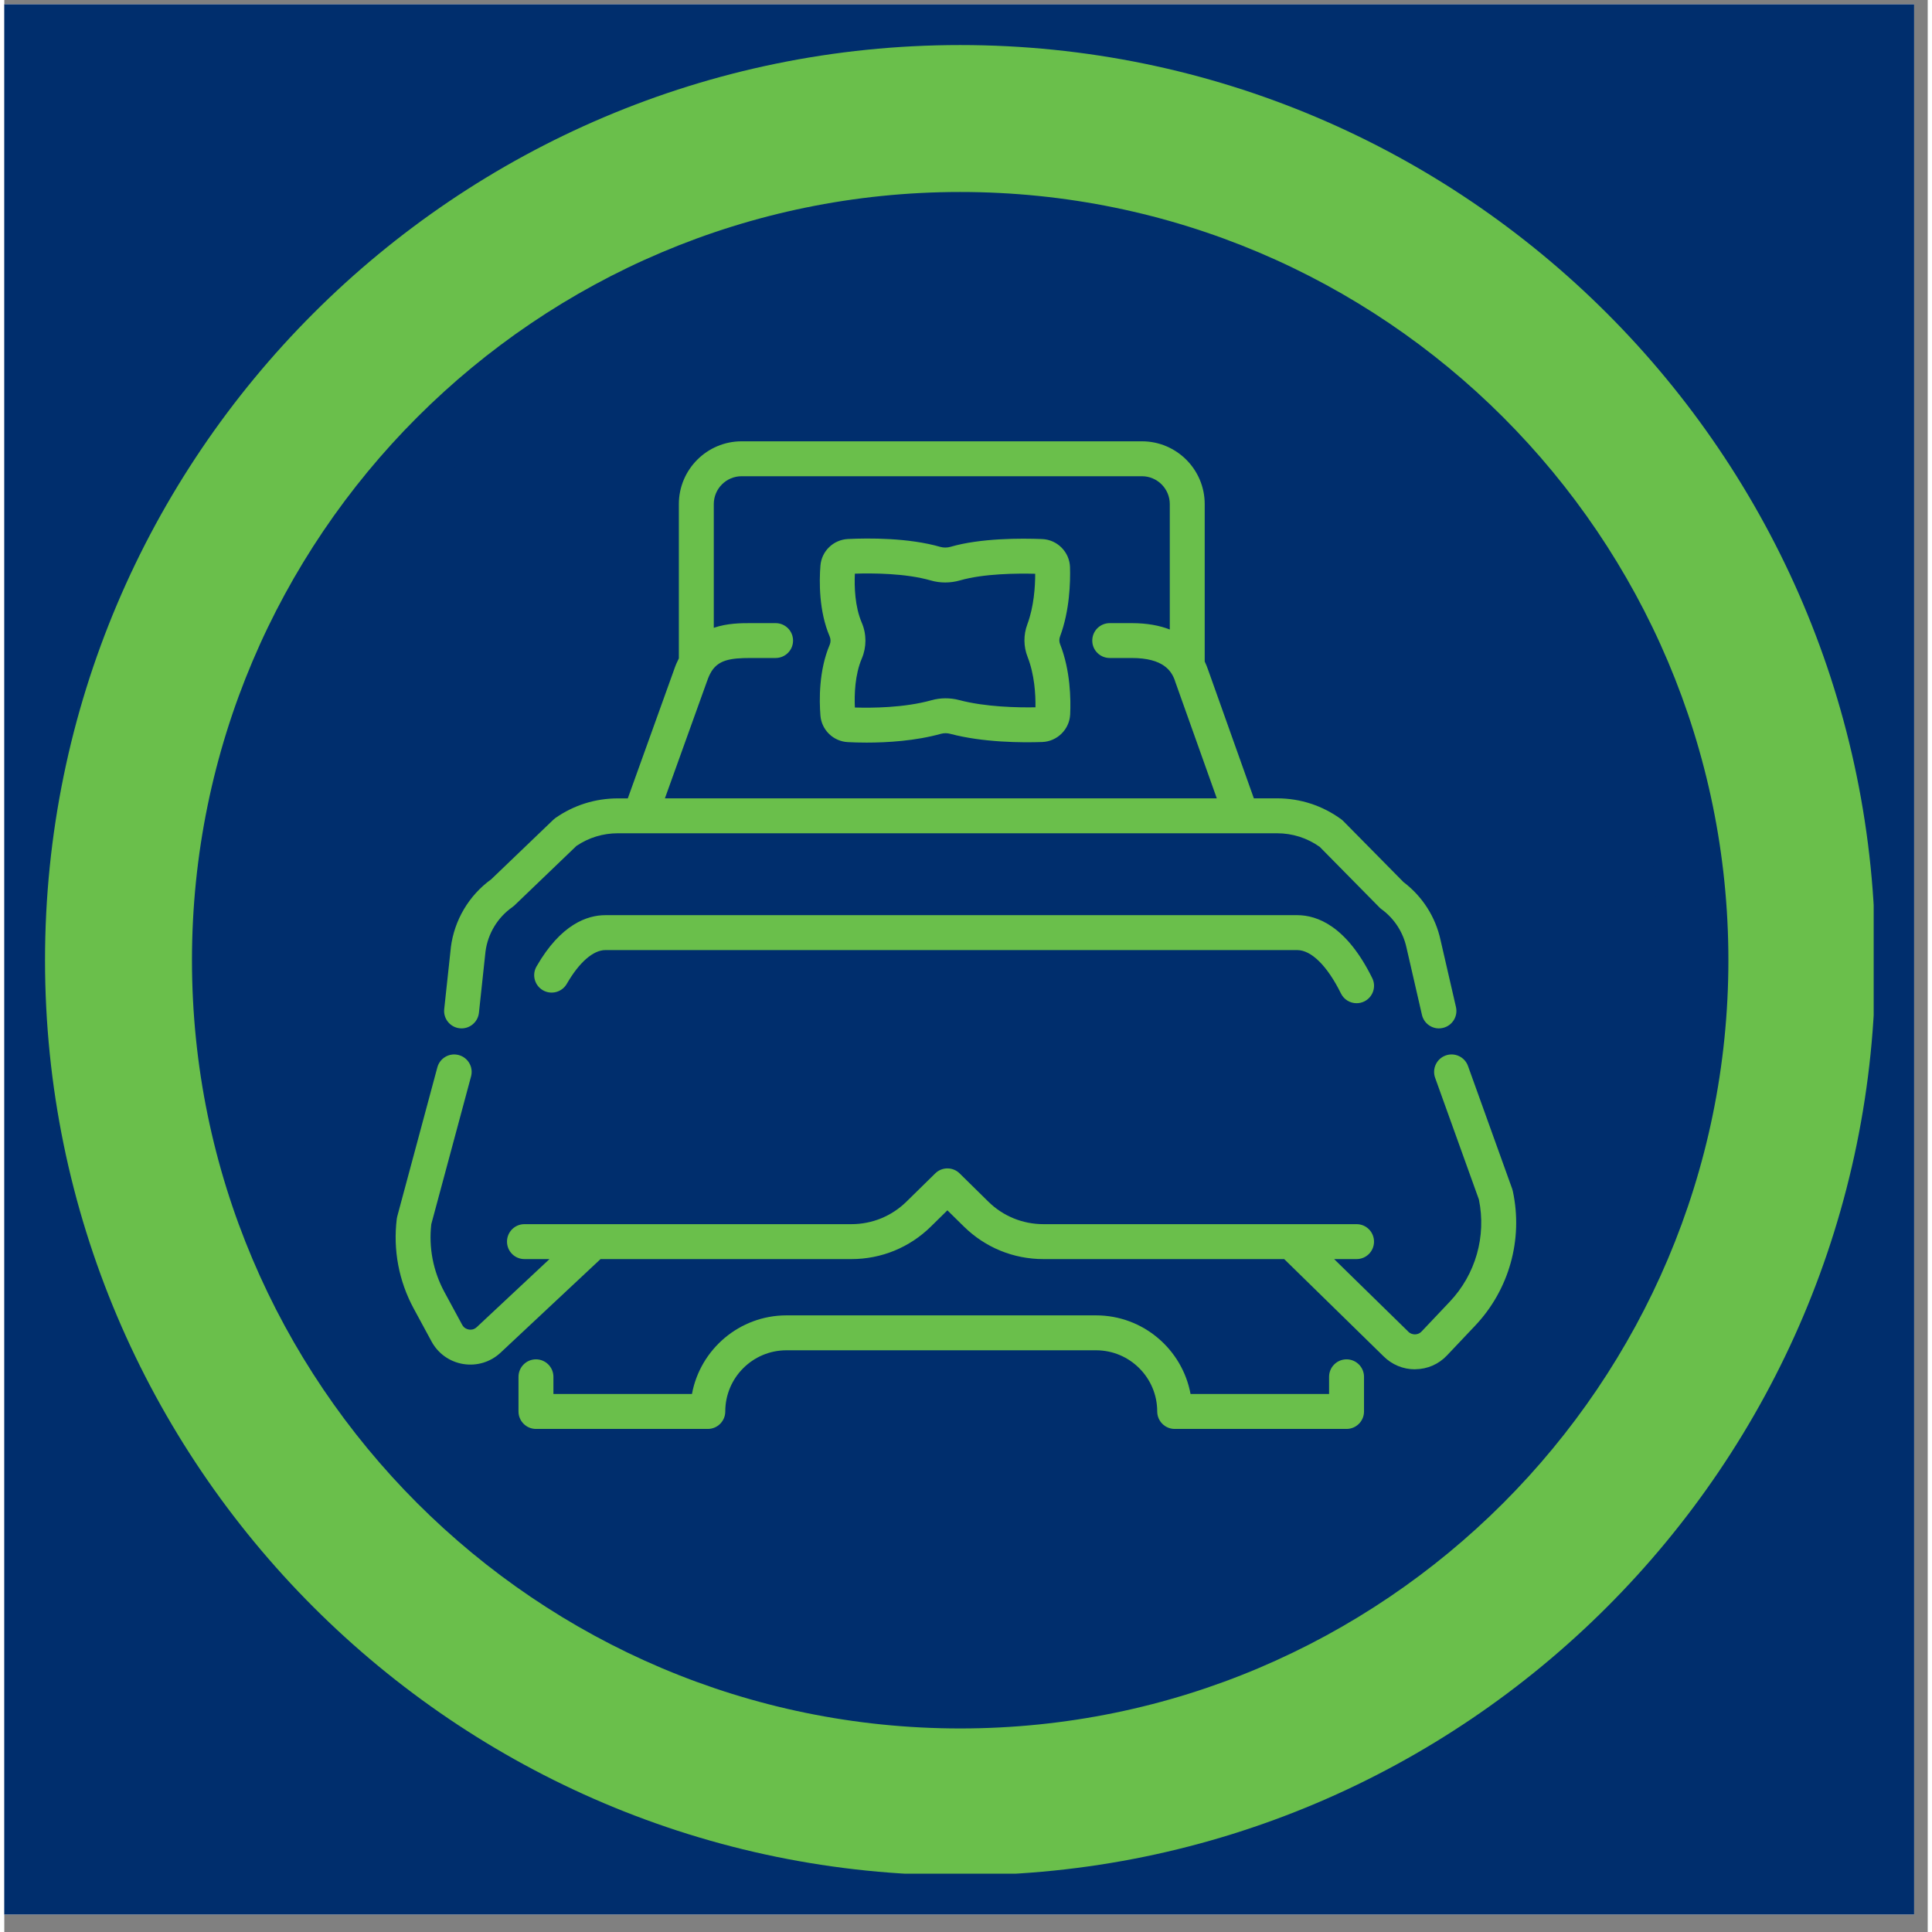 <svg version="1.2" preserveAspectRatio="xMidYMid meet" height="189" viewBox="0 0 141.12 141.75" zoomAndPan="magnify" width="189" xmlns:xlink="http://www.w3.org/1999/xlink" xmlns="http://www.w3.org/2000/svg"><rect x="0" y="0" width="141.12" height="141.75" fill="#808080" stroke="none"/><defs><clipPath id="b9a9bf2607"><path d="M 0 0.316 L 140.125 0.316 L 140.125 140.465 L 0 140.465 Z M 0 0.316"></path></clipPath><clipPath id="9e9a2ca7fe"><path d="M 2.941 3.254 L 137.156 3.254 L 137.156 137.473 L 2.941 137.473 Z M 2.941 3.254"></path></clipPath><clipPath id="af4c600054"><path d="M 19.664 17.832 L 121.254 17.832 L 121.254 119.422 L 19.664 119.422 Z M 19.664 17.832"></path></clipPath><clipPath id="2f153235de"><path d="M 28.453 77 L 111 77 L 111 101 L 28.453 101 Z M 28.453 77"></path></clipPath><clipPath id="498fd81768"><path d="M 32 32.383 L 107 32.383 L 107 76 L 32 76 Z M 32 32.383"></path></clipPath></defs><g id="63d7fe7946"><g clip-path="url(#b9a9bf2607)" clip-rule="nonzero"><path d="M 0 0.316 L 140.148 0.316 L 140.148 140.465 L 0 140.465 Z M 0 0.316" style="stroke:none;fill-rule:nonzero;fill:#ffffff;fill-opacity:1;"></path><path d="M 0 0.316 L 140.148 0.316 L 140.148 140.465 L 0 140.465 Z M 0 0.316" style="stroke:none;fill-rule:nonzero;fill:#002e6d;fill-opacity:1;"></path></g><g style="fill:#002e6d;fill-opacity:1;"><g transform="translate(30.632, 79.445)"><path d="M 9.688 0.375 C 8.352 0.375 7.188 0.164 6.188 -0.25 C 5.188 -0.676 4.344 -1.266 3.656 -2.016 C 2.969 -2.773 2.453 -3.676 2.109 -4.719 C 1.773 -5.77 1.609 -6.926 1.609 -8.188 C 1.609 -9.457 1.789 -10.617 2.156 -11.672 C 2.531 -12.723 3.055 -13.633 3.734 -14.406 C 4.41 -15.176 5.238 -15.773 6.219 -16.203 C 7.195 -16.641 8.285 -16.859 9.484 -16.859 C 10.223 -16.859 10.961 -16.797 11.703 -16.672 C 12.441 -16.547 13.148 -16.348 13.828 -16.078 L 13.156 -13.578 C 12.719 -13.785 12.207 -13.953 11.625 -14.078 C 11.039 -14.203 10.426 -14.266 9.781 -14.266 C 8.133 -14.266 6.875 -13.75 6 -12.719 C 5.125 -11.688 4.688 -10.176 4.688 -8.188 C 4.688 -7.301 4.785 -6.488 4.984 -5.75 C 5.18 -5.02 5.492 -4.391 5.922 -3.859 C 6.359 -3.328 6.914 -2.922 7.594 -2.641 C 8.27 -2.359 9.094 -2.219 10.062 -2.219 C 10.844 -2.219 11.547 -2.289 12.172 -2.438 C 12.805 -2.582 13.305 -2.738 13.672 -2.906 L 14.078 -0.438 C 13.91 -0.332 13.664 -0.234 13.344 -0.141 C 13.031 -0.047 12.672 0.035 12.266 0.109 C 11.867 0.18 11.441 0.242 10.984 0.297 C 10.535 0.348 10.102 0.375 9.688 0.375 Z M 9.688 0.375" style="stroke:none"></path></g></g><g style="fill:#002e6d;fill-opacity:1;"><g transform="translate(44.929, 79.445)"><path d="M 17.047 -8.219 C 17.047 -6.914 16.859 -5.734 16.484 -4.672 C 16.109 -3.617 15.578 -2.711 14.891 -1.953 C 14.203 -1.203 13.383 -0.617 12.438 -0.203 C 11.488 0.203 10.453 0.406 9.328 0.406 C 8.211 0.406 7.18 0.203 6.234 -0.203 C 5.285 -0.617 4.469 -1.203 3.781 -1.953 C 3.094 -2.711 2.555 -3.617 2.172 -4.672 C 1.797 -5.734 1.609 -6.914 1.609 -8.219 C 1.609 -9.508 1.797 -10.688 2.172 -11.75 C 2.555 -12.82 3.094 -13.734 3.781 -14.484 C 4.469 -15.242 5.285 -15.828 6.234 -16.234 C 7.18 -16.648 8.211 -16.859 9.328 -16.859 C 10.453 -16.859 11.488 -16.648 12.438 -16.234 C 13.383 -15.828 14.203 -15.242 14.891 -14.484 C 15.578 -13.734 16.109 -12.82 16.484 -11.75 C 16.859 -10.688 17.047 -9.508 17.047 -8.219 Z M 13.984 -8.219 C 13.984 -10.082 13.566 -11.555 12.734 -12.641 C 11.898 -13.723 10.766 -14.266 9.328 -14.266 C 7.898 -14.266 6.77 -13.723 5.938 -12.641 C 5.102 -11.555 4.688 -10.082 4.688 -8.219 C 4.688 -6.363 5.102 -4.895 5.938 -3.812 C 6.77 -2.727 7.898 -2.188 9.328 -2.188 C 10.766 -2.188 11.898 -2.727 12.734 -3.812 C 13.566 -4.895 13.984 -6.363 13.984 -8.219 Z M 13.984 -8.219" style="stroke:none"></path></g></g><g style="fill:#002e6d;fill-opacity:1;"><g transform="translate(63.591, 79.445)"><path d="M 2.531 -15.984 C 3.207 -16.148 4.098 -16.328 5.203 -16.516 C 6.305 -16.703 7.586 -16.797 9.047 -16.797 C 10.098 -16.797 10.984 -16.656 11.703 -16.375 C 12.422 -16.094 13.023 -15.676 13.516 -15.125 C 13.66 -15.227 13.891 -15.375 14.203 -15.562 C 14.523 -15.758 14.914 -15.945 15.375 -16.125 C 15.844 -16.301 16.359 -16.457 16.922 -16.594 C 17.492 -16.727 18.109 -16.797 18.766 -16.797 C 20.023 -16.797 21.055 -16.609 21.859 -16.234 C 22.66 -15.867 23.285 -15.348 23.734 -14.672 C 24.191 -14.004 24.5 -13.207 24.656 -12.281 C 24.82 -11.352 24.906 -10.336 24.906 -9.234 L 24.906 0 L 21.953 0 L 21.953 -8.609 C 21.953 -9.578 21.906 -10.41 21.812 -11.109 C 21.719 -11.805 21.535 -12.383 21.266 -12.844 C 21.004 -13.312 20.645 -13.656 20.188 -13.875 C 19.738 -14.094 19.16 -14.203 18.453 -14.203 C 17.453 -14.203 16.629 -14.07 15.984 -13.812 C 15.348 -13.551 14.914 -13.312 14.688 -13.094 C 14.852 -12.551 14.977 -11.953 15.062 -11.297 C 15.145 -10.641 15.188 -9.953 15.188 -9.234 L 15.188 0 L 12.25 0 L 12.25 -8.609 C 12.25 -9.578 12.191 -10.41 12.078 -11.109 C 11.973 -11.805 11.789 -12.383 11.531 -12.844 C 11.27 -13.312 10.91 -13.656 10.453 -13.875 C 10.004 -14.094 9.43 -14.203 8.734 -14.203 C 8.441 -14.203 8.125 -14.191 7.781 -14.172 C 7.445 -14.148 7.125 -14.125 6.812 -14.094 C 6.508 -14.062 6.227 -14.023 5.969 -13.984 C 5.719 -13.941 5.551 -13.91 5.469 -13.891 L 5.469 0 L 2.531 0 Z M 2.531 -15.984" style="stroke:none"></path></g></g><g style="fill:#002e6d;fill-opacity:1;"><g transform="translate(90.825, 79.445)"><path d="M 17.047 -8.219 C 17.047 -6.914 16.859 -5.734 16.484 -4.672 C 16.109 -3.617 15.578 -2.711 14.891 -1.953 C 14.203 -1.203 13.383 -0.617 12.438 -0.203 C 11.488 0.203 10.453 0.406 9.328 0.406 C 8.211 0.406 7.18 0.203 6.234 -0.203 C 5.285 -0.617 4.469 -1.203 3.781 -1.953 C 3.094 -2.711 2.555 -3.617 2.172 -4.672 C 1.797 -5.734 1.609 -6.914 1.609 -8.219 C 1.609 -9.508 1.797 -10.688 2.172 -11.75 C 2.555 -12.82 3.094 -13.734 3.781 -14.484 C 4.469 -15.242 5.285 -15.828 6.234 -16.234 C 7.18 -16.648 8.211 -16.859 9.328 -16.859 C 10.453 -16.859 11.488 -16.648 12.438 -16.234 C 13.383 -15.828 14.203 -15.242 14.891 -14.484 C 15.578 -13.734 16.109 -12.82 16.484 -11.75 C 16.859 -10.688 17.047 -9.508 17.047 -8.219 Z M 13.984 -8.219 C 13.984 -10.082 13.566 -11.555 12.734 -12.641 C 11.898 -13.723 10.766 -14.266 9.328 -14.266 C 7.898 -14.266 6.77 -13.723 5.938 -12.641 C 5.102 -11.555 4.688 -10.082 4.688 -8.219 C 4.688 -6.363 5.102 -4.895 5.938 -3.812 C 6.77 -2.727 7.898 -2.188 9.328 -2.188 C 10.766 -2.188 11.898 -2.727 12.734 -3.812 C 13.566 -4.895 13.984 -6.363 13.984 -8.219 Z M 13.984 -8.219" style="stroke:none"></path></g></g><g clip-path="url(#9e9a2ca7fe)" clip-rule="nonzero"><path d="M 70.133 3.305 C 33.109 3.305 2.988 33.422 2.988 70.449 C 2.988 107.473 33.109 137.594 70.133 137.594 C 107.16 137.594 137.277 107.473 137.277 70.449 C 137.277 33.422 107.16 3.305 70.133 3.305 M 70.133 126.816 C 39.055 126.816 13.77 101.527 13.77 70.449 C 13.77 39.367 39.055 14.086 70.133 14.086 C 101.215 14.086 126.496 39.367 126.496 70.449 C 126.496 101.527 101.215 126.816 70.133 126.816 M 69.066 92.09 C 66.672 92.09 64.633 92.938 62.941 94.625 C 61.254 96.312 60.41 98.355 60.41 100.746 C 60.41 103.137 61.254 105.18 62.941 106.867 C 64.633 108.555 66.672 109.402 69.066 109.402 C 71.457 109.402 73.504 108.555 75.191 106.867 C 76.879 105.18 77.723 103.137 77.723 100.746 C 77.723 98.355 76.879 96.312 75.191 94.625 C 73.504 92.938 71.461 92.09 69.066 92.09 M 88.047 36.441 C 85.512 34.754 82.641 33.512 79.441 32.703 C 76.242 31.898 72.957 31.492 69.586 31.492 C 66.359 31.492 63.27 32.02 60.316 33.074 C 57.367 34.125 54.75 35.547 52.469 37.332 C 50.188 39.121 48.359 41.191 46.992 43.543 C 45.625 45.895 44.938 48.367 44.938 50.965 C 44.938 53.074 45.621 54.668 46.992 55.762 C 48.359 56.848 49.961 57.395 51.785 57.395 C 53.469 57.395 54.789 57.039 55.734 56.34 C 56.688 55.637 57.477 54.777 58.105 53.758 C 58.738 52.738 59.301 51.637 59.793 50.441 C 60.285 49.246 60.93 48.141 61.742 47.121 C 62.551 46.105 63.602 45.246 64.902 44.543 C 66.203 43.84 67.973 43.488 70.223 43.488 C 73.383 43.488 75.855 44.277 77.648 45.859 C 79.438 47.441 80.336 49.672 80.336 52.547 C 80.336 54.305 79.879 55.852 78.98 57.184 C 78.074 58.52 76.938 59.801 75.57 61.031 C 74.199 62.258 72.727 63.449 71.148 64.613 C 69.566 65.77 68.09 67.016 66.723 68.352 C 65.352 69.684 64.215 71.145 63.301 72.723 C 62.387 74.305 61.934 76.148 61.934 78.254 C 61.934 79.938 62.492 81.535 63.617 83.043 C 64.738 84.559 66.426 85.312 68.676 85.312 C 70.43 85.312 71.746 85.027 72.625 84.469 C 73.504 83.91 74.188 83.188 74.68 82.309 C 75.168 81.43 75.574 80.465 75.891 79.41 C 76.207 78.359 76.68 77.375 77.312 76.461 C 77.871 75.617 78.734 74.777 79.898 73.934 C 81.055 73.09 82.34 72.16 83.742 71.141 C 85.148 70.125 86.609 69 88.121 67.77 C 89.633 66.543 91.004 65.191 92.234 63.715 C 93.461 62.238 94.465 60.59 95.238 58.766 C 96.008 56.938 96.402 54.867 96.402 52.547 C 96.402 48.824 95.645 45.633 94.129 42.969 C 92.609 40.297 90.582 38.125 88.047 36.441" style="stroke:none;fill-rule:nonzero;fill:#6abf4b;fill-opacity:1;"></path></g><g clip-path="url(#af4c600054)" clip-rule="nonzero"><path d="M 121.254 68.629 C 121.254 70.293 121.172 71.953 121.008 73.605 C 120.844 75.262 120.602 76.906 120.277 78.539 C 119.953 80.168 119.547 81.781 119.066 83.375 C 118.582 84.965 118.023 86.531 117.387 88.066 C 116.75 89.605 116.039 91.105 115.254 92.574 C 114.473 94.039 113.617 95.465 112.691 96.848 C 111.77 98.23 110.777 99.566 109.723 100.852 C 108.668 102.137 107.551 103.371 106.375 104.547 C 105.199 105.723 103.969 106.84 102.684 107.895 C 101.395 108.949 100.062 109.938 98.68 110.863 C 97.297 111.785 95.871 112.641 94.402 113.426 C 92.938 114.211 91.434 114.922 89.898 115.559 C 88.359 116.195 86.797 116.754 85.203 117.234 C 83.609 117.719 82 118.121 80.367 118.445 C 78.734 118.773 77.094 119.016 75.438 119.18 C 73.781 119.34 72.121 119.422 70.457 119.422 C 68.793 119.422 67.137 119.34 65.48 119.18 C 63.824 119.016 62.18 118.773 60.547 118.445 C 58.918 118.121 57.305 117.719 55.715 117.234 C 54.121 116.754 52.559 116.195 51.02 115.559 C 49.484 114.922 47.98 114.211 46.516 113.426 C 45.047 112.641 43.621 111.785 42.238 110.863 C 40.855 109.938 39.52 108.949 38.234 107.895 C 36.949 106.84 35.719 105.723 34.539 104.547 C 33.363 103.371 32.25 102.137 31.191 100.852 C 30.137 99.566 29.148 98.23 28.223 96.848 C 27.301 95.465 26.445 94.039 25.66 92.574 C 24.875 91.105 24.168 89.605 23.531 88.066 C 22.895 86.531 22.332 84.965 21.852 83.375 C 21.367 81.781 20.965 80.168 20.641 78.539 C 20.316 76.906 20.07 75.262 19.906 73.605 C 19.746 71.953 19.664 70.293 19.664 68.629 C 19.664 66.965 19.746 65.305 19.906 63.648 C 20.07 61.992 20.316 60.352 20.641 58.719 C 20.965 57.086 21.367 55.477 21.852 53.883 C 22.332 52.293 22.895 50.727 23.531 49.191 C 24.168 47.652 24.875 46.152 25.66 44.684 C 26.445 43.215 27.301 41.793 28.223 40.41 C 29.148 39.023 30.137 37.691 31.191 36.406 C 32.25 35.117 33.363 33.887 34.539 32.711 C 35.719 31.535 36.949 30.418 38.234 29.363 C 39.52 28.309 40.855 27.316 42.238 26.395 C 43.621 25.469 45.047 24.617 46.516 23.832 C 47.98 23.047 49.484 22.336 51.02 21.699 C 52.559 21.062 54.121 20.504 55.715 20.02 C 57.305 19.539 58.918 19.133 60.547 18.809 C 62.18 18.484 63.824 18.242 65.48 18.078 C 67.137 17.914 68.793 17.832 70.457 17.832 C 72.121 17.832 73.781 17.914 75.438 18.078 C 77.094 18.242 78.734 18.484 80.367 18.809 C 82 19.133 83.609 19.539 85.203 20.02 C 86.797 20.504 88.359 21.062 89.898 21.699 C 91.434 22.336 92.938 23.047 94.402 23.832 C 95.871 24.617 97.297 25.469 98.68 26.395 C 100.062 27.316 101.395 28.309 102.684 29.363 C 103.969 30.418 105.199 31.535 106.375 32.711 C 107.551 33.887 108.668 35.117 109.723 36.406 C 110.777 37.691 111.77 39.023 112.691 40.41 C 113.617 41.793 114.473 43.215 115.254 44.684 C 116.039 46.152 116.75 47.652 117.387 49.191 C 118.023 50.727 118.582 52.293 119.066 53.883 C 119.547 55.477 119.953 57.086 120.277 58.719 C 120.602 60.352 120.844 61.992 121.008 63.648 C 121.172 65.305 121.254 66.965 121.254 68.629 Z M 121.254 68.629" style="stroke:none;fill-rule:nonzero;fill:#002e6d;fill-opacity:1;"></path></g><path d="M 77.461 46.695 C 78.172 44.789 78.223 42.691 78.191 41.609 C 78.156 40.5 77.258 39.594 76.148 39.551 C 74.582 39.488 71.629 39.48 69.418 40.121 C 69.168 40.191 68.914 40.191 68.676 40.125 C 66.34 39.453 63.426 39.473 61.898 39.547 C 60.828 39.598 59.961 40.441 59.879 41.504 C 59.789 42.641 59.758 44.828 60.559 46.699 C 60.641 46.891 60.641 47.113 60.562 47.301 C 59.758 49.188 59.789 51.363 59.879 52.496 C 59.961 53.559 60.828 54.398 61.895 54.449 C 62.273 54.469 62.738 54.484 63.266 54.484 C 64.801 54.484 66.855 54.359 68.719 53.84 C 68.938 53.781 69.176 53.777 69.402 53.84 C 71.82 54.48 74.668 54.492 76.152 54.441 C 77.25 54.402 78.152 53.516 78.203 52.414 C 78.254 51.32 78.227 49.199 77.461 47.254 C 77.391 47.082 77.391 46.883 77.461 46.695 Z M 75.656 51.895 C 74.395 51.918 72 51.879 70.059 51.363 C 69.395 51.188 68.691 51.191 68.031 51.375 C 66.027 51.934 63.645 51.949 62.406 51.91 C 62.363 50.961 62.406 49.508 62.918 48.309 C 63.27 47.477 63.27 46.523 62.914 45.691 C 62.402 44.5 62.363 43.043 62.406 42.09 C 63.684 42.047 66.125 42.055 67.969 42.586 C 68.668 42.789 69.418 42.785 70.125 42.582 C 71.859 42.082 74.324 42.062 75.637 42.098 C 75.637 43.047 75.543 44.508 75.062 45.801 C 74.77 46.582 74.777 47.43 75.078 48.195 C 75.586 49.488 75.672 50.949 75.656 51.895 Z M 75.656 51.895" style="stroke:none;fill-rule:nonzero;fill:#6abf4b;fill-opacity:1;"></path><g clip-path="url(#2f153235de)" clip-rule="nonzero"><path d="M 110.68 87.391 C 110.668 87.332 110.652 87.277 110.633 87.223 L 107.391 78.211 C 107.152 77.547 106.418 77.199 105.75 77.441 C 105.086 77.68 104.742 78.414 104.98 79.078 L 108.191 88.008 C 108.746 90.707 107.949 93.504 106.051 95.508 L 103.988 97.688 C 103.816 97.871 103.609 97.902 103.5 97.902 C 103.395 97.902 103.184 97.879 103.004 97.699 C 103 97.691 102.992 97.688 102.988 97.68 L 97.57 92.379 L 99.215 92.379 C 99.926 92.379 100.496 91.805 100.496 91.098 C 100.496 90.391 99.926 89.816 99.215 89.816 L 76.238 89.816 C 74.719 89.816 73.281 89.23 72.199 88.164 L 70.094 86.094 C 69.598 85.602 68.797 85.602 68.301 86.094 L 66.191 88.164 C 65.105 89.23 63.672 89.816 62.152 89.816 L 38.164 89.816 C 37.453 89.816 36.883 90.391 36.883 91.098 C 36.883 91.805 37.453 92.379 38.164 92.379 L 40 92.379 L 34.664 97.371 C 34.449 97.574 34.211 97.57 34.086 97.547 C 33.961 97.527 33.734 97.457 33.594 97.199 L 32.293 94.797 C 31.465 93.266 31.133 91.547 31.328 89.82 L 34.246 78.977 C 34.43 78.293 34.027 77.594 33.344 77.41 C 32.66 77.223 31.957 77.629 31.773 78.312 L 28.832 89.246 C 28.816 89.301 28.805 89.359 28.797 89.422 C 28.516 91.707 28.945 93.988 30.043 96.016 L 31.344 98.418 C 31.824 99.309 32.676 99.914 33.676 100.078 C 34.676 100.238 35.676 99.934 36.414 99.242 L 43.746 92.379 L 62.152 92.379 C 64.348 92.379 66.418 91.531 67.984 89.992 L 69.195 88.801 L 70.402 89.988 C 71.969 91.531 74.043 92.379 76.238 92.379 L 93.906 92.379 L 101.188 99.504 C 101.805 100.121 102.621 100.465 103.492 100.465 C 103.504 100.465 103.512 100.461 103.523 100.461 C 104.414 100.453 105.238 100.094 105.848 99.449 L 107.91 97.27 C 110.41 94.633 111.445 90.938 110.68 87.391 Z M 110.68 87.391" style="stroke:none;fill-rule:nonzero;fill:#6abf4b;fill-opacity:1;"></path></g><g clip-path="url(#498fd81768)" clip-rule="nonzero"><path d="M 33.414 75.445 C 34.113 75.52 34.746 75.012 34.824 74.309 L 35.305 69.824 C 35.473 68.508 36.191 67.316 37.277 66.555 C 37.332 66.516 37.383 66.473 37.43 66.43 L 41.977 62.066 C 42.879 61.457 43.926 61.137 45.012 61.137 L 46.641 61.137 C 46.641 61.137 46.645 61.137 46.648 61.137 C 46.648 61.137 46.648 61.137 46.652 61.137 L 93.383 61.137 C 94.512 61.137 95.59 61.48 96.512 62.133 L 100.902 66.586 C 100.949 66.633 101.004 66.68 101.059 66.719 C 101.988 67.402 102.633 68.398 102.879 69.527 C 102.879 69.535 102.879 69.539 102.883 69.547 L 104.012 74.457 C 104.148 75.051 104.676 75.453 105.258 75.453 C 105.355 75.453 105.449 75.441 105.547 75.418 C 106.234 75.262 106.668 74.574 106.508 73.883 L 105.379 68.98 C 105.012 67.277 104.047 65.77 102.66 64.719 L 98.258 60.258 C 98.211 60.207 98.16 60.164 98.105 60.121 C 96.727 59.109 95.094 58.574 93.383 58.574 L 91.68 58.574 L 88.316 49.125 C 88.25 48.934 88.168 48.734 88.074 48.535 L 88.074 36.988 C 88.074 34.445 86.008 32.379 83.469 32.379 L 54.098 32.379 C 51.559 32.379 49.492 34.445 49.492 36.988 L 49.492 48.305 C 49.363 48.555 49.246 48.824 49.145 49.125 L 45.746 58.578 L 45.012 58.578 C 43.363 58.578 41.781 59.074 40.43 60.02 C 40.379 60.059 40.328 60.102 40.281 60.145 L 35.723 64.516 C 34.09 65.695 33.012 67.516 32.762 69.52 C 32.762 69.527 32.762 69.531 32.762 69.539 L 32.277 74.035 C 32.199 74.738 32.711 75.371 33.414 75.445 Z M 51.559 49.98 C 51.562 49.973 51.566 49.965 51.57 49.957 C 51.652 49.707 51.746 49.5 51.855 49.316 C 51.871 49.293 51.887 49.27 51.898 49.242 C 52.422 48.43 53.262 48.277 54.746 48.277 L 56.59 48.277 C 57.297 48.277 57.871 47.707 57.871 47 C 57.871 46.289 57.297 45.719 56.59 45.719 L 54.746 45.719 C 54.074 45.719 53.059 45.719 52.055 46.062 L 52.055 36.988 C 52.055 35.859 52.969 34.941 54.098 34.941 L 83.469 34.941 C 84.594 34.941 85.512 35.859 85.512 36.988 L 85.512 46.188 C 84.77 45.895 83.852 45.719 82.715 45.719 L 81.105 45.719 C 80.398 45.719 79.824 46.289 79.824 47 C 79.824 47.707 80.398 48.277 81.105 48.277 L 82.715 48.277 C 85.055 48.277 85.648 49.238 85.895 49.957 C 85.895 49.965 85.898 49.969 85.898 49.977 L 88.961 58.574 L 48.469 58.574 Z M 51.559 49.98" style="stroke:none;fill-rule:nonzero;fill:#6abf4b;fill-opacity:1;"></path></g><path d="M 94.859 67.145 L 44.102 67.145 C 42.785 67.145 40.836 67.797 39.051 70.906 C 38.695 71.52 38.906 72.301 39.52 72.656 C 40.133 73.008 40.918 72.797 41.27 72.184 C 42.176 70.609 43.207 69.707 44.102 69.707 L 94.859 69.707 C 95.898 69.707 97.07 70.867 98.07 72.891 C 98.293 73.344 98.746 73.605 99.219 73.605 C 99.41 73.605 99.602 73.562 99.785 73.473 C 100.418 73.156 100.68 72.391 100.363 71.758 C 98.48 67.945 96.332 67.145 94.859 67.145 Z M 94.859 67.145" style="stroke:none;fill-rule:nonzero;fill:#6abf4b;fill-opacity:1;"></path><path d="M 98.48 99.734 C 97.773 99.734 97.199 100.309 97.199 101.016 L 97.199 102.277 L 87.035 102.277 C 86.43 99 83.551 96.508 80.102 96.508 L 57.387 96.508 C 53.938 96.508 51.059 99 50.453 102.277 L 40.289 102.277 L 40.289 101.016 C 40.289 100.309 39.715 99.734 39.008 99.734 C 38.301 99.734 37.727 100.309 37.727 101.016 L 37.727 103.559 C 37.727 104.266 38.301 104.84 39.008 104.84 L 51.617 104.84 C 52.324 104.84 52.898 104.266 52.898 103.559 C 52.898 101.082 54.91 99.07 57.387 99.07 L 80.102 99.07 C 82.578 99.07 84.59 101.082 84.59 103.559 C 84.59 104.266 85.164 104.84 85.871 104.84 L 98.48 104.84 C 99.188 104.84 99.762 104.266 99.762 103.559 L 99.762 101.016 C 99.762 100.309 99.188 99.734 98.48 99.734 Z M 98.48 99.734" style="stroke:none;fill-rule:nonzero;fill:#6abf4b;fill-opacity:1;"></path></g></svg>